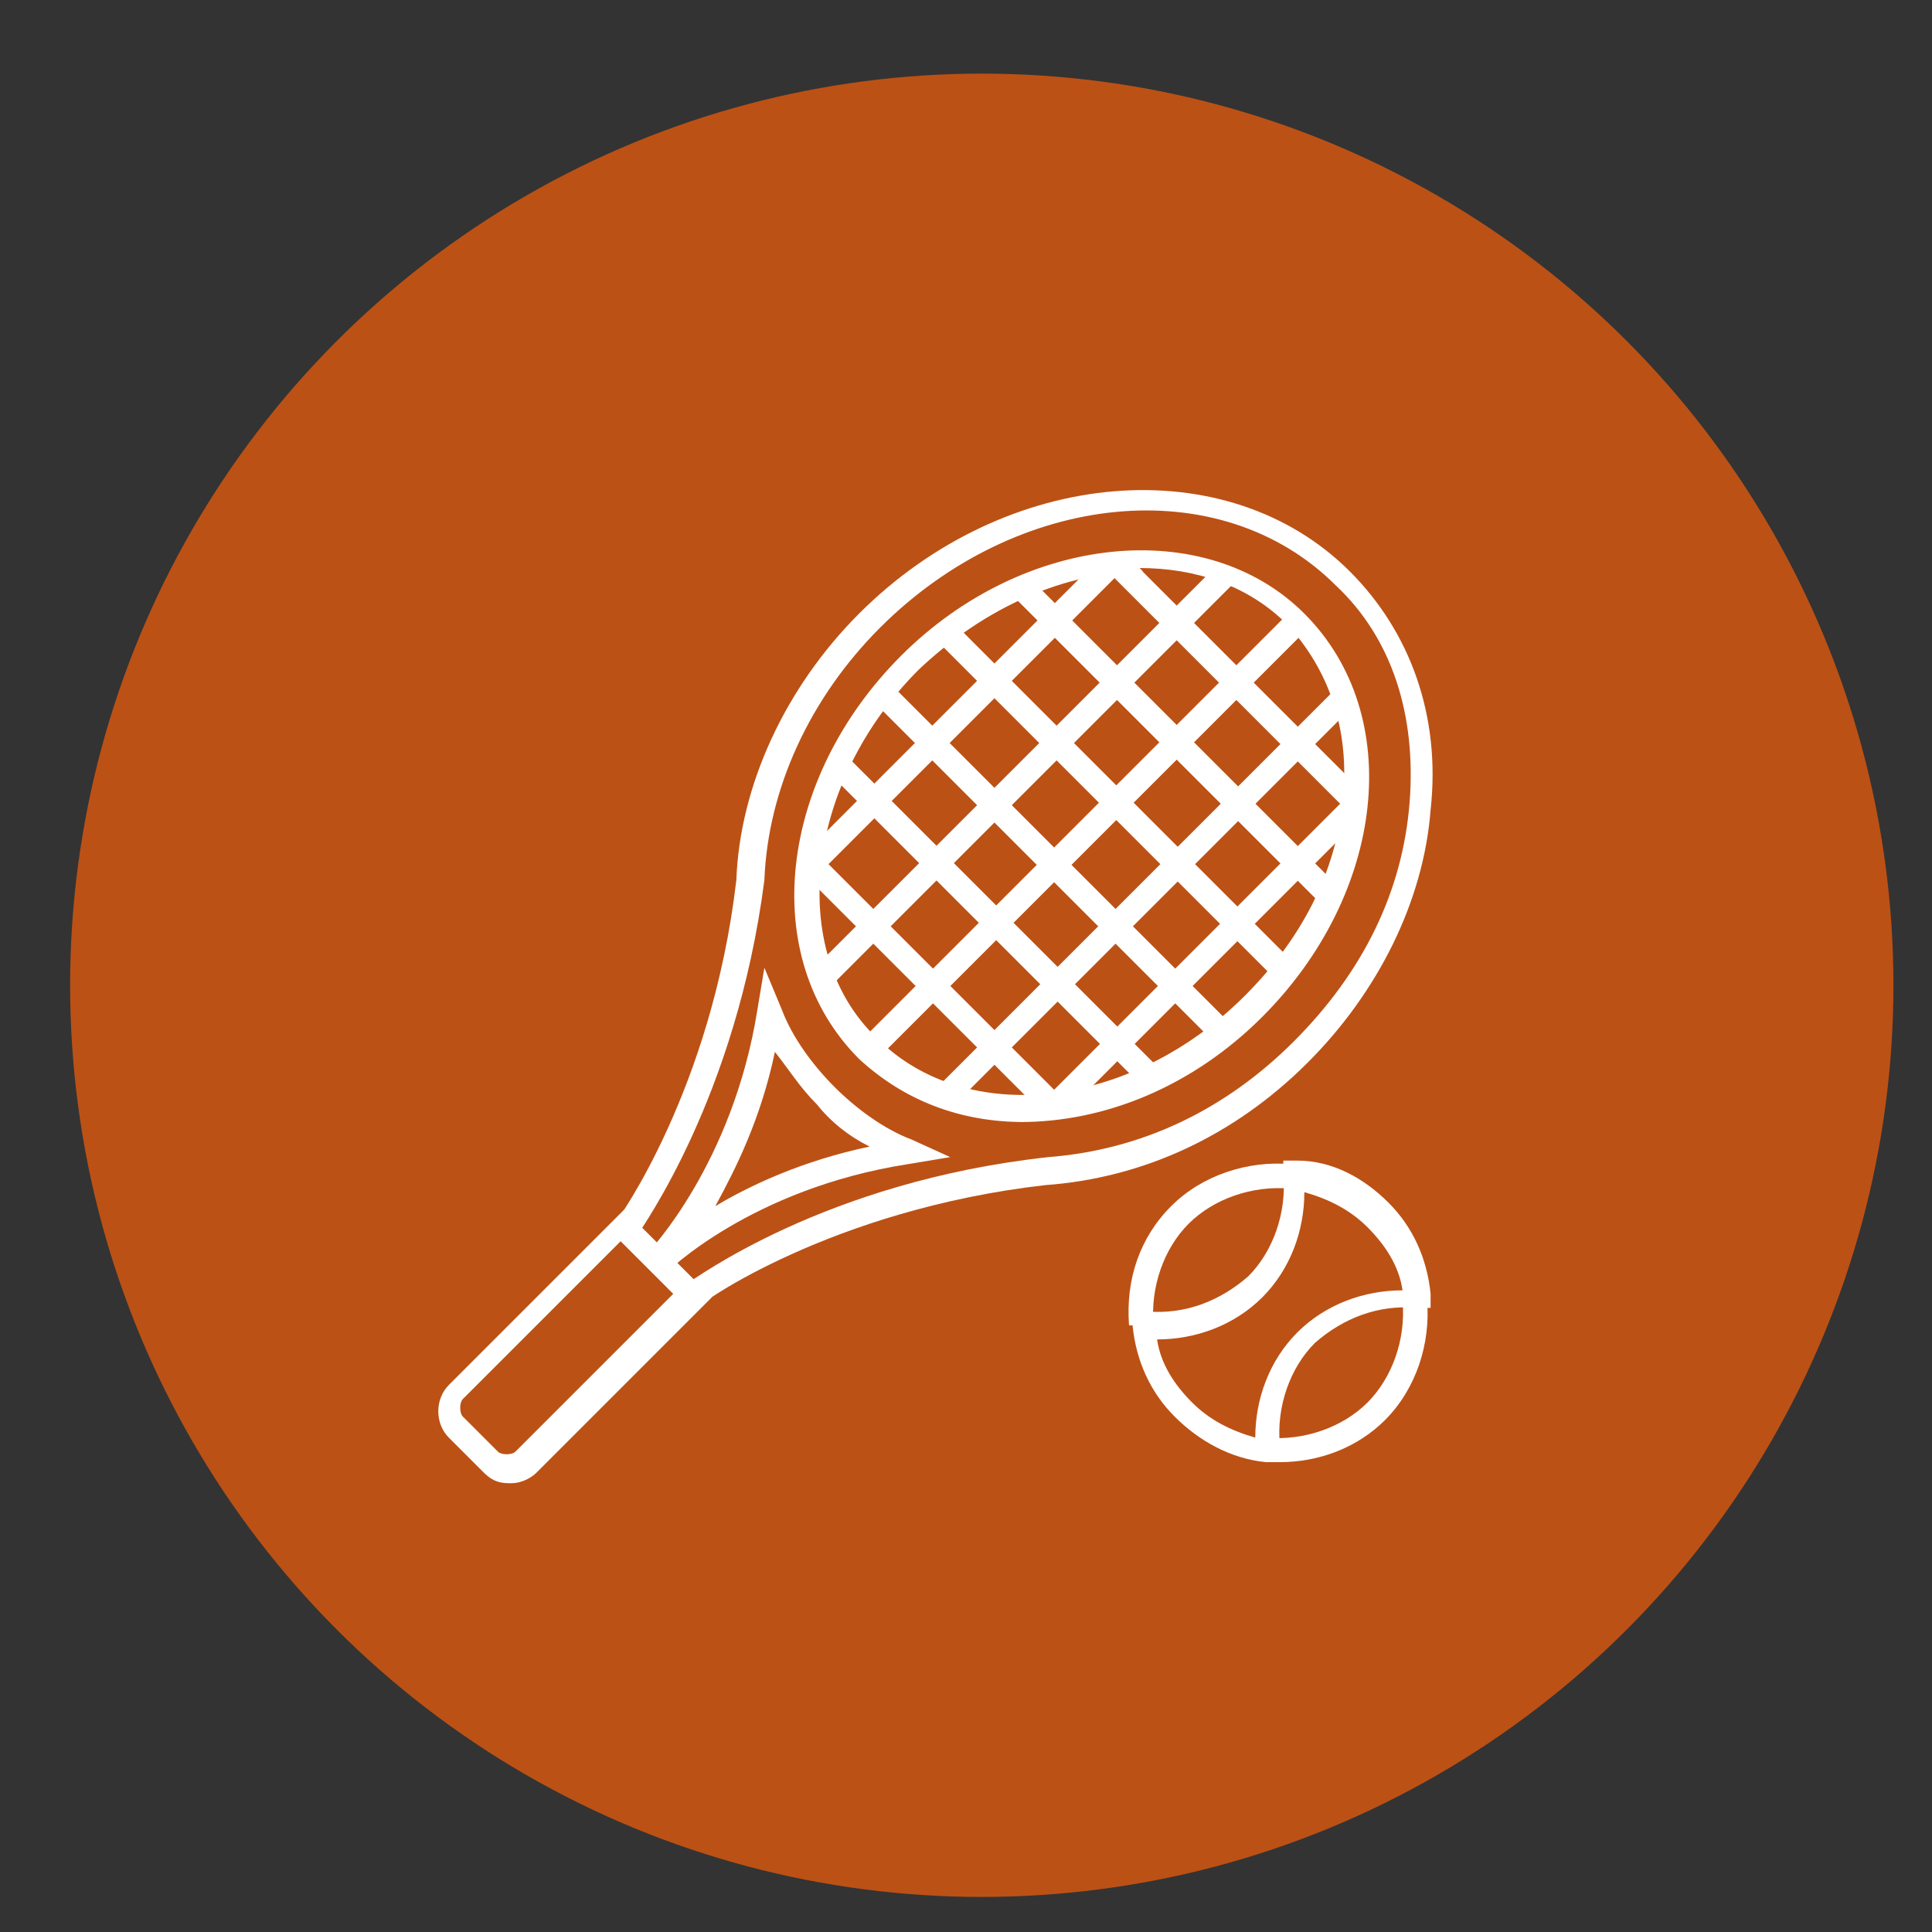 <?xml version="1.0" encoding="UTF-8"?>
<svg xmlns="http://www.w3.org/2000/svg" id="Calque_1" data-name="Calque 1" version="1.1" viewBox="0 0 55.1 55.1">
  <rect x="0" y="0" width="55.1" height="55.1" fill="#333333" stroke="none"/>
  <defs>
    <style>
      .cls-1 {
        fill: #bc5115;
      }

      .cls-1, .cls-2 {
        stroke-width: 0px;
      }

      .cls-2 {
        fill: #fff;
      }
    </style>
  </defs>
  <circle class="cls-1" cx="28" cy="28.1" r="26"></circle>
  <g>
    <path class="cls-2" d="M29.2,32c-1.8,0-3.4-.6-4.7-1.8-2.9-2.9-2.3-8,1.2-11.5s8.7-4,11.5-1.2c2.9,2.9,2.3,8-1.2,11.5h0c-2,2-4.5,3-6.9,3ZM32.6,16.3c-2.2,0-4.5,1-6.4,2.8-3.2,3.2-3.8,8-1.2,10.5,2.6,2.6,7.3,2,10.5-1.2,1.6-1.6,2.6-3.5,2.8-5.6.2-2-.4-3.7-1.6-5-1.1-1.1-2.6-1.6-4.2-1.6Z"></path>
    <path class="cls-2" d="M14.5,42.3c-.3,0-.5-.1-.7-.3l-1-1c-.4-.4-.4-1.1,0-1.5l5-5,2.5,2.5-5,5c-.2.2-.5.3-.7.3ZM17.7,35.4l-4.5,4.5c-.1.1-.1.4,0,.5l1,1c.1.1.4.1.5,0l4.5-4.5-1.5-1.5Z"></path>
    <rect class="cls-2" x="21.3" y="20" width="12.3" height=".7" transform="translate(-6.4 25.4) rotate(-45)"></rect>
    <rect class="cls-2" x="21.1" y="21.8" width="16.2" height=".7" transform="translate(-7.1 27.1) rotate(-45)"></rect>
    <rect class="cls-2" x="22.3" y="23.5" width="17.3" height=".7" transform="translate(-7.8 28.8) rotate(-45)"></rect>
    <rect class="cls-2" x="24.7" y="25.2" width="15.9" height=".7" transform="translate(-8.5 30.6) rotate(-45)"></rect>
    <rect class="cls-2" x="28.3" y="26.9" width="12.1" height=".7" transform="translate(-9.2 32.3) rotate(-45)"></rect>
    <rect class="cls-2" x="35" y="14.7" width=".7" height="9.6" transform="translate(-3.5 30.7) rotate(-45)"></rect>
    <rect class="cls-2" x="33.3" y="15" width=".7" height="12.4" transform="translate(-5.2 30) rotate(-45)"></rect>
    <rect class="cls-2" x="31.5" y="16" width=".7" height="13.9" transform="translate(-6.9 29.2) rotate(-45)"></rect>
    <rect class="cls-2" x="29.7" y="17.7" width=".7" height="13.9" transform="translate(-8.6 28.5) rotate(-45)"></rect>
    <rect class="cls-2" x="28" y="20" width=".7" height="12.6" transform="translate(-10.3 27.7) rotate(-45)"></rect>
    <rect class="cls-2" x="26.3" y="23.2" width=".7" height="9.8" transform="translate(-12.1 27.1) rotate(-45)"></rect>
    <g>
      <path class="cls-2" d="M20,37.2l-.4-.6c.2-.1,3.9-2.9,10.3-3.6,2.6-.2,5-1.3,7-3.3s3.1-4.3,3.3-6.8c.2-2.5-.5-4.7-2.1-6.2-3.3-3.3-9.1-2.7-13,1.2-2,2-3.2,4.6-3.3,7.2-.8,6.2-3.5,9.9-3.6,10.1l-.6-.4s2.7-3.7,3.4-9.7c.1-2.7,1.4-5.5,3.5-7.6,4.2-4.2,10.5-4.7,14-1.2,1.7,1.7,2.6,4.1,2.3,6.8-.2,2.6-1.5,5.2-3.5,7.2-2.1,2.1-4.7,3.3-7.5,3.5-6.1.7-9.9,3.4-9.9,3.5Z"></path>
      <path class="cls-2" d="M19,36.2l-.5-.5h0s0,0,0,0c0,0,2.4-2.5,3.1-6.9l.2-1.2.5,1.2c.3.8.9,1.6,1.5,2.2.6.6,1.4,1.2,2.2,1.5l1.1.5-1.2.2c-4.5.7-6.9,3.1-6.9,3.1ZM22.1,30c-.4,1.9-1.1,3.3-1.7,4.4,1-.6,2.5-1.3,4.4-1.7-.6-.3-1.1-.7-1.5-1.2-.5-.5-.8-1-1.2-1.5Z"></path>
    </g>
    <g>
      <path class="cls-2" d="M36.5,41.7h-.4c-1-.1-1.9-.6-2.6-1.3-.7-.7-1.1-1.6-1.2-2.6v-.4s.4,0,.4,0c1.1.1,2.1-.3,2.9-1,.7-.7,1.1-1.8,1-2.9v-.4s.4,0,.4,0c1,0,1.9.5,2.6,1.2s1.1,1.6,1.2,2.6v.4s-.4,0-.4,0c-1.1-.1-2.1.3-2.9,1-.7.7-1.1,1.8-1,2.9v.4ZM33,38.2c.1.7.5,1.3,1,1.8.5.5,1.1.8,1.8,1,0-1.1.4-2.2,1.2-3h0c.8-.8,1.9-1.2,3-1.2-.1-.7-.5-1.3-1-1.8s-1.1-.8-1.8-1c0,1.1-.4,2.2-1.2,3s-1.9,1.2-3,1.2Z"></path>
      <path class="cls-2" d="M32.2,37.8c-.1-1.3.3-2.5,1.2-3.4.9-.9,2.2-1.3,3.4-1.2v.7c-1.1-.1-2.2.3-2.9,1s-1.1,1.8-1,2.9h-.7Z"></path>
      <path class="cls-2" d="M36.5,41.7c-.1,0-.3,0-.4,0v-.7c1.1.1,2.2-.3,2.9-1,.7-.7,1.1-1.8,1-2.9h.7c.1,1.2-.3,2.5-1.2,3.4-.8.8-1.9,1.2-3,1.2Z"></path>
    </g>
  </g>
</svg>
